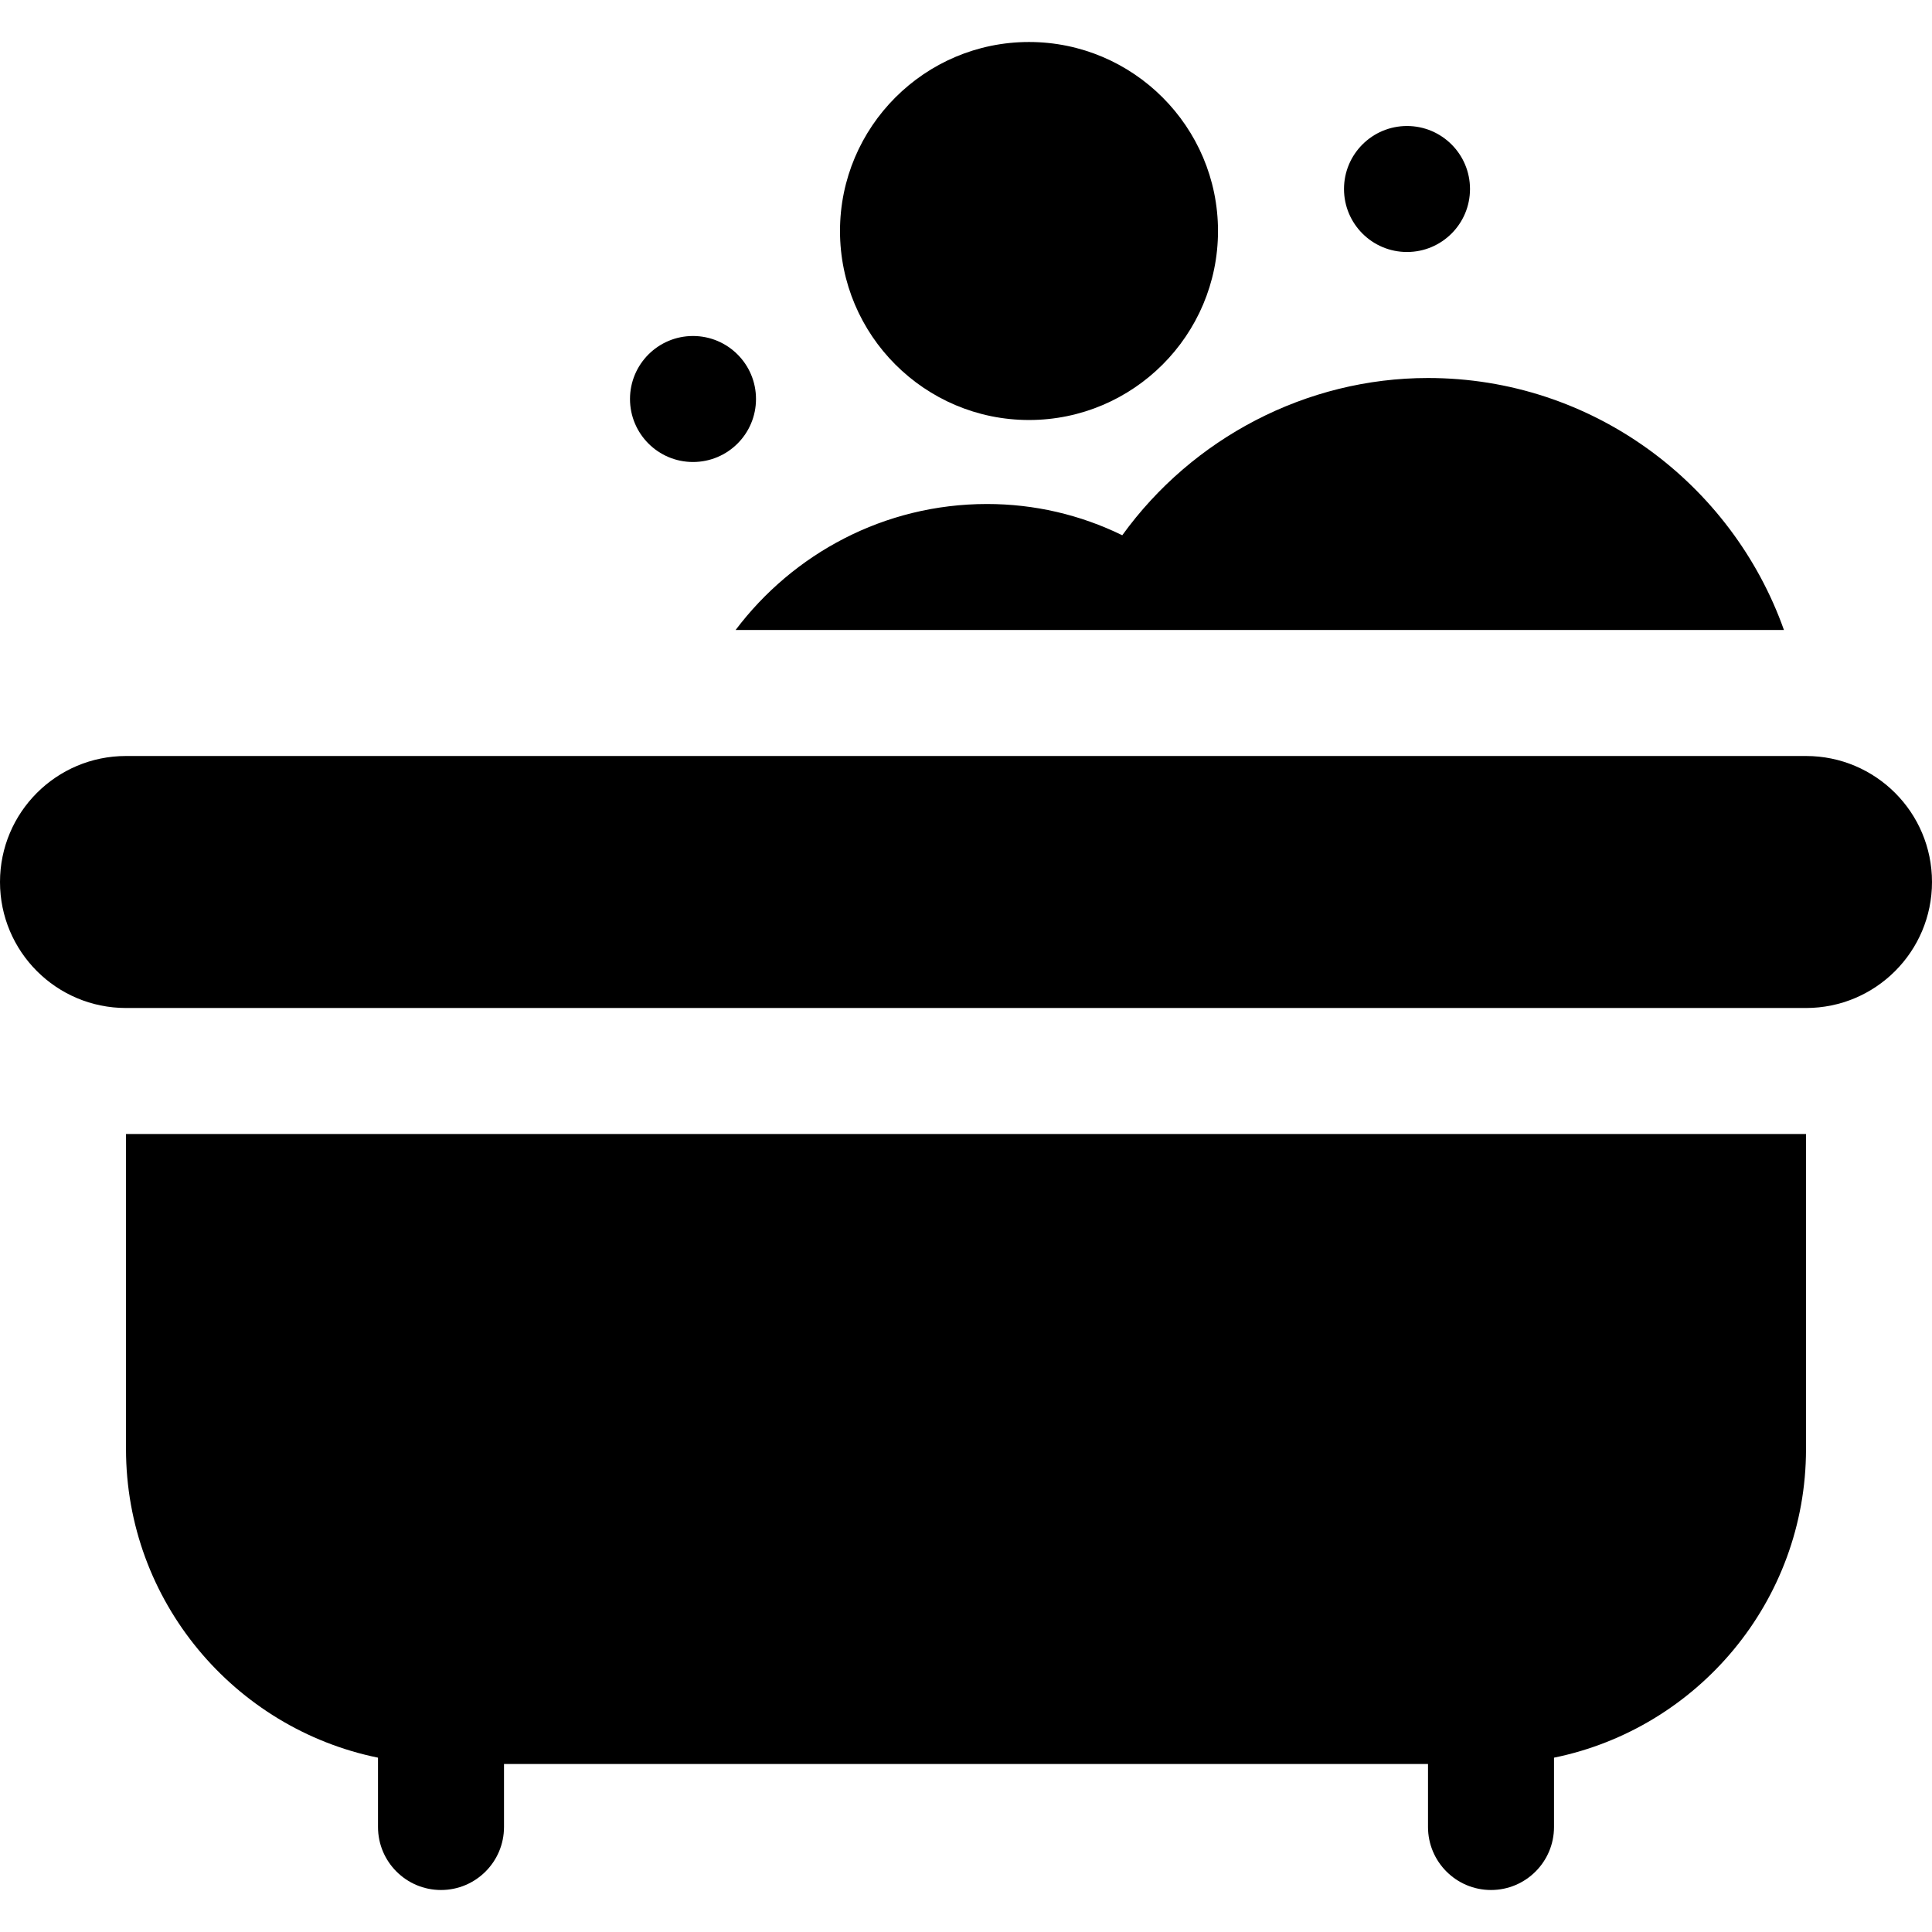 <?xml version="1.0" encoding="iso-8859-1"?>
<!-- Uploaded to: SVG Repo, www.svgrepo.com, Generator: SVG Repo Mixer Tools -->
<svg fill="#000000" height="800px" width="800px" version="1.1" id="Layer_1" xmlns="http://www.w3.org/2000/svg" xmlns:xlink="http://www.w3.org/1999/xlink" 
	 viewBox="0 0 512 512" xml:space="preserve">
<g>
	<g>
		<path d="M378.435,100.174c-32.25,0-62.402,15.902-81.022,41.673c-11.174-5.456-23.315-8.282-35.848-8.282
			c-27.23,0-51.378,13.161-66.625,33.391h277.825C458.97,128.112,421.953,100.174,378.435,100.174z"/>
	</g>
</g>
<g>
	<g>
		<path d="M272.696,11.13c-27.619,0-50.087,22.468-50.087,50.087s22.468,50.087,50.087,50.087c27.619,0,50.087-22.468,50.087-50.087
			S300.315,11.13,272.696,11.13z"/>
	</g>
</g>
<g>
	<g>
		<circle cx="183.652" cy="105.739" r="16.696"/>
	</g>
</g>
<g>
	<g>
		<circle cx="372.87" cy="50.087" r="16.696"/>
	</g>
</g>
<g>
	<g>
		<path d="M478.609,200.348H33.391C14.949,200.348,0,215.297,0,233.739s14.949,33.391,33.391,33.391h445.217
			c18.442,0,33.391-14.949,33.391-33.391S497.051,200.348,478.609,200.348z"/>
	</g>
</g>
<g>
	<g>
		<path d="M33.391,300.522V384c0,40.317,28.724,74.043,66.783,81.799v18.375c0,9.217,7.479,16.696,16.696,16.696
			s16.696-7.479,16.696-16.696v-16.696h244.87v16.696c0,9.217,7.479,16.696,16.696,16.696s16.696-7.479,16.696-16.696v-18.375
			c38.058-7.756,66.783-41.482,66.783-81.799v-83.478H33.391z"/>
	</g>
</g>
</svg>